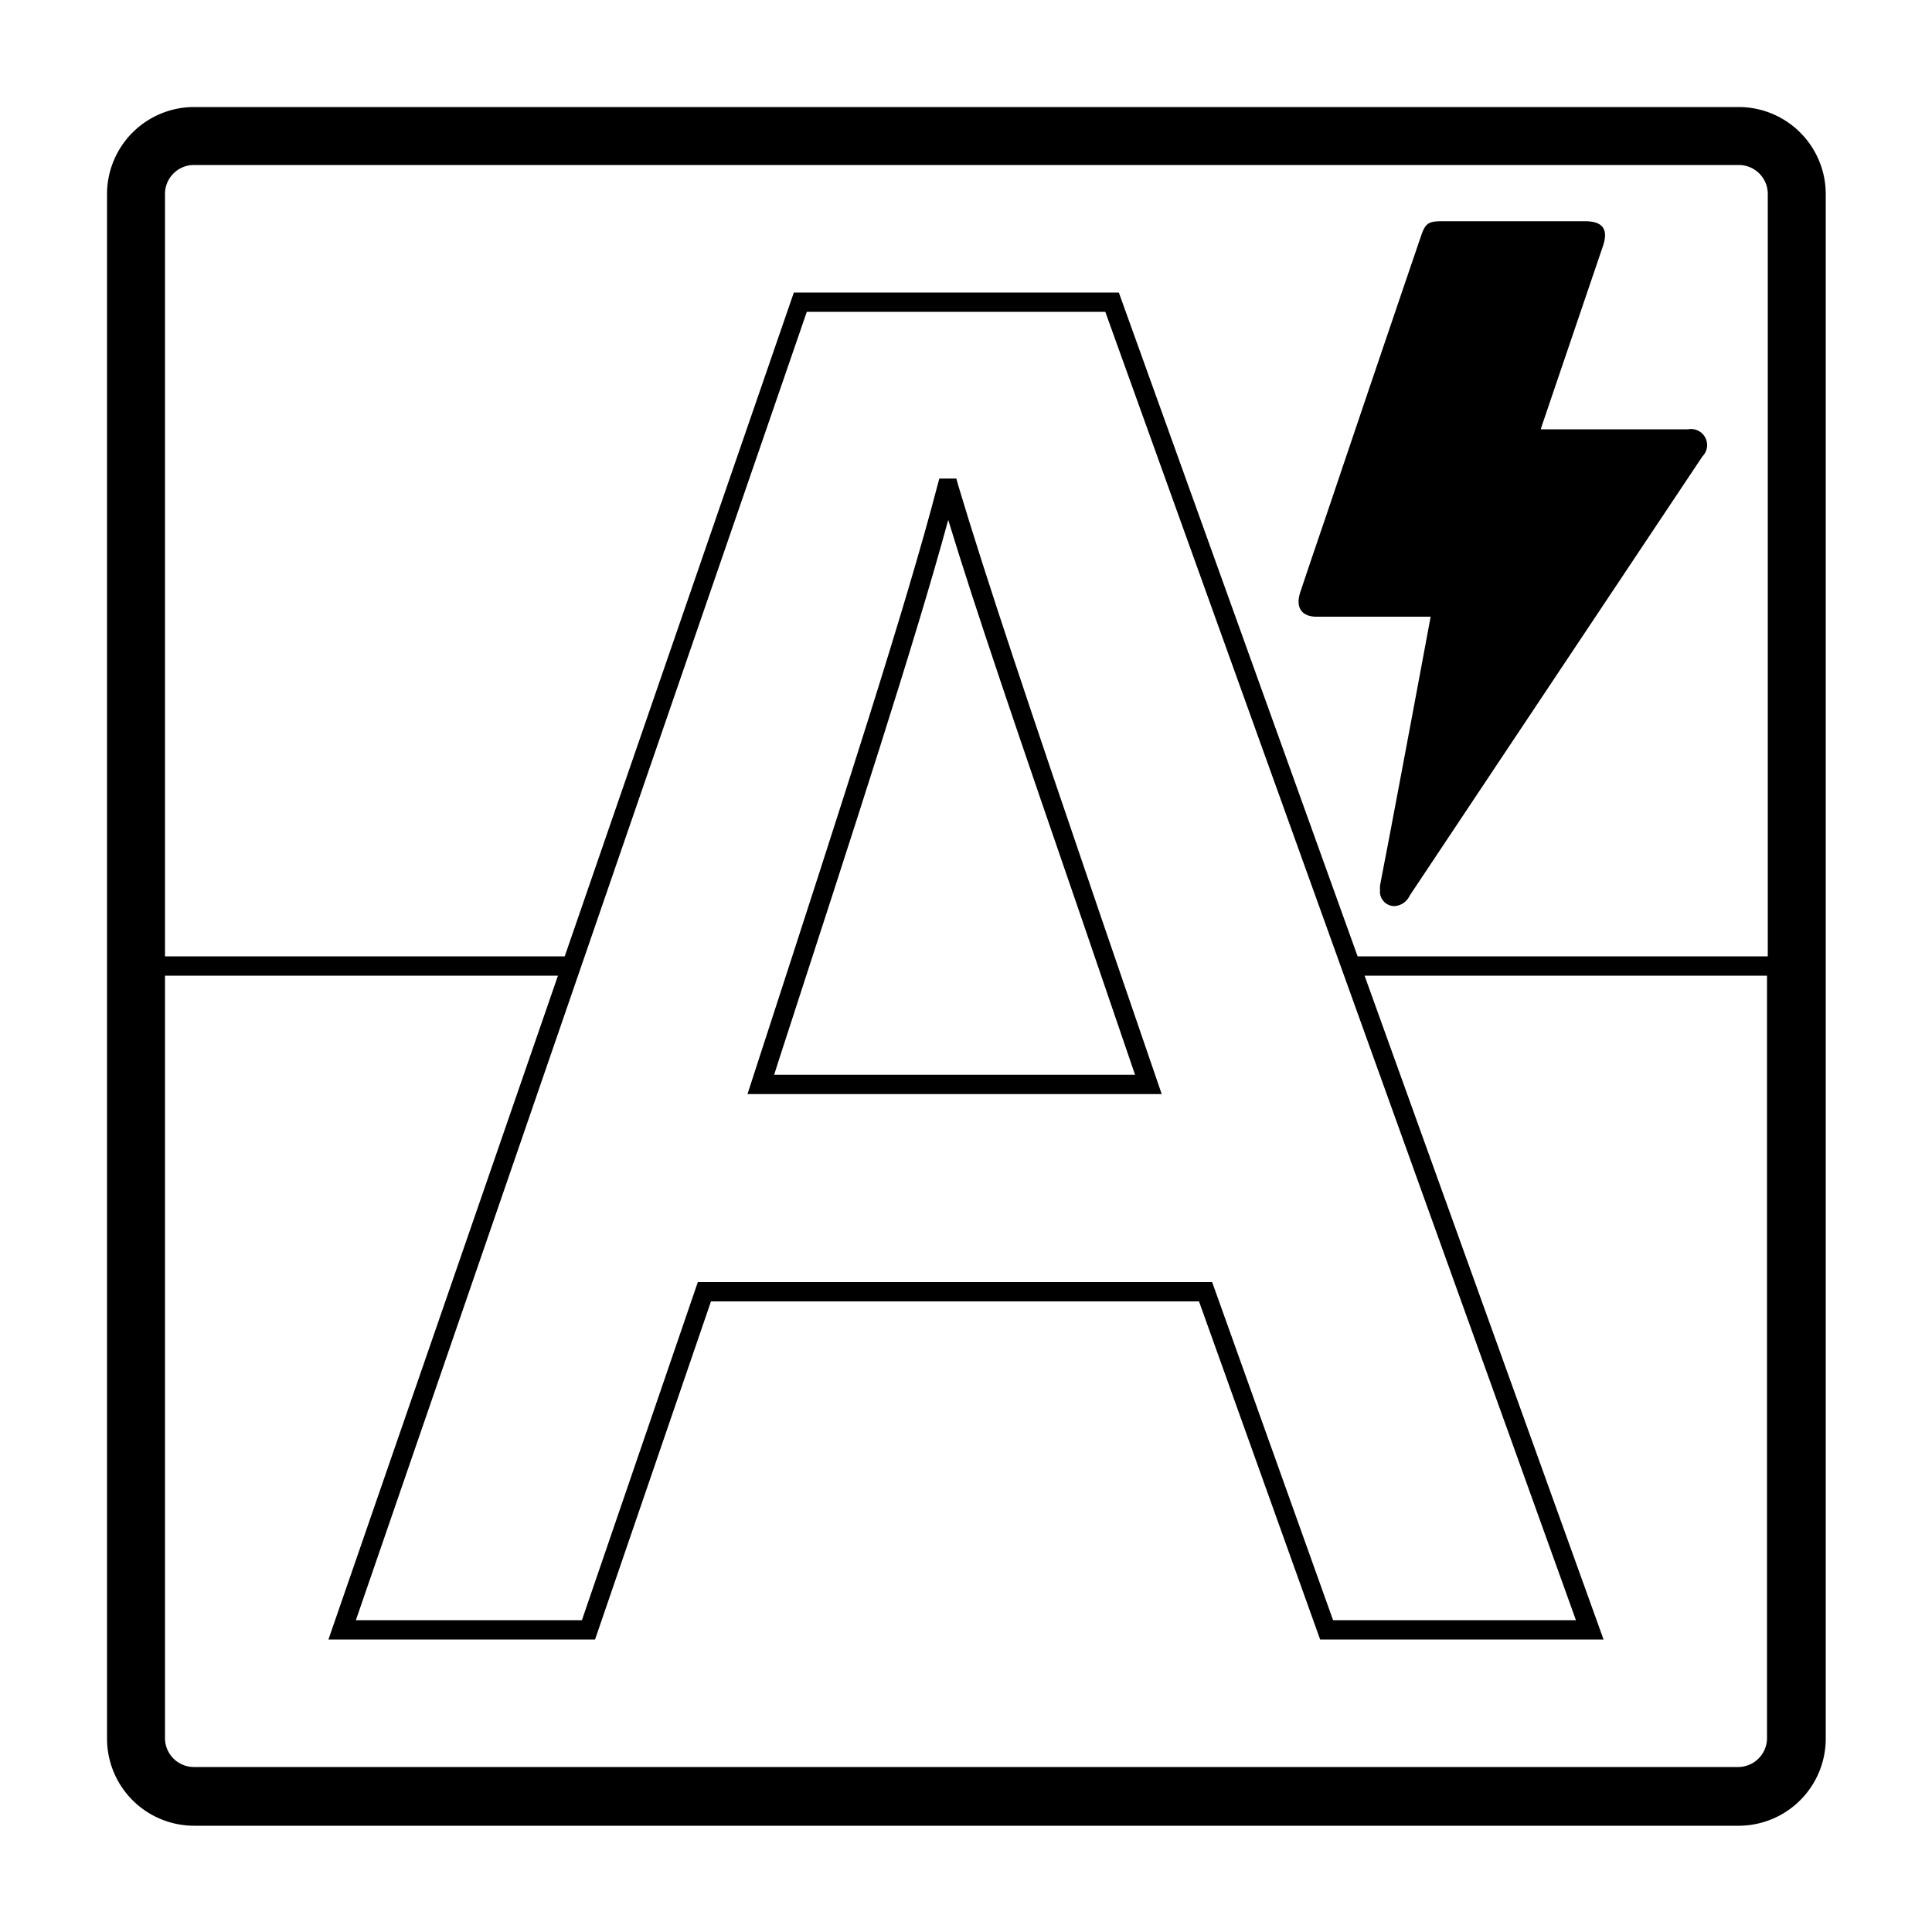 <svg id="Layer_1" data-name="Layer 1" xmlns="http://www.w3.org/2000/svg" viewBox="0 0 100 100"><path d="M57,47.5C53.36,36.85,51,29.82,49.6,25.13l-.1-.36h-.88l-.1.37c-1.61,6.18-4.91,16.36-9.1,29.24l-.73,2.25H60.13ZM40.37,54.69c3.87-11.9,7-21.49,8.71-27.78,1.42,4.67,3.7,11.33,7,20.91l2.67,7.81H40.07Z"/><path d="M90,5.54H10A4.51,4.51,0,0,0,5.54,10V90a4.51,4.51,0,0,0,4.5,4.5H90a4.51,4.51,0,0,0,4.5-4.5V10A4.51,4.51,0,0,0,90,5.54ZM10,8.54H90a1.5,1.5,0,0,1,1.5,1.5V49.5H70.27L57.91,15.14H41.09L29.23,49.5H8.54V10A1.5,1.5,0,0,1,10,8.54Zm31.76,7.6H57.21L81.57,83.86H69l-6.26-17.5H36.12l-6,17.5H18.42ZM90,91.46H10A1.5,1.5,0,0,1,8.54,90V50.5H28.88L17,84.86H30.8l6-17.5H62.06l6.27,17.5H83L70.63,50.5H91.46V90A1.5,1.5,0,0,1,90,91.46Z"/><path d="M68.14,31.92h5.91c-.67,3.6-1.33,7.13-2,10.67-.2,1.08-.42,2.17-.62,3.25a1.79,1.79,0,0,0,0,.23.75.75,0,0,0,.75.83.94.94,0,0,0,.79-.55Q80.53,35,88.12,23.62a.83.83,0,0,0-.74-1.4H79.75c.06-.19.1-.32.15-.46l3.06-9c.31-.89,0-1.31-.92-1.31H74.65c-.73,0-.88.11-1.11.8q-2.22,6.51-4.41,13c-.61,1.82-1.24,3.63-1.84,5.44C67.05,31.46,67.39,31.92,68.14,31.92Z"/></svg>